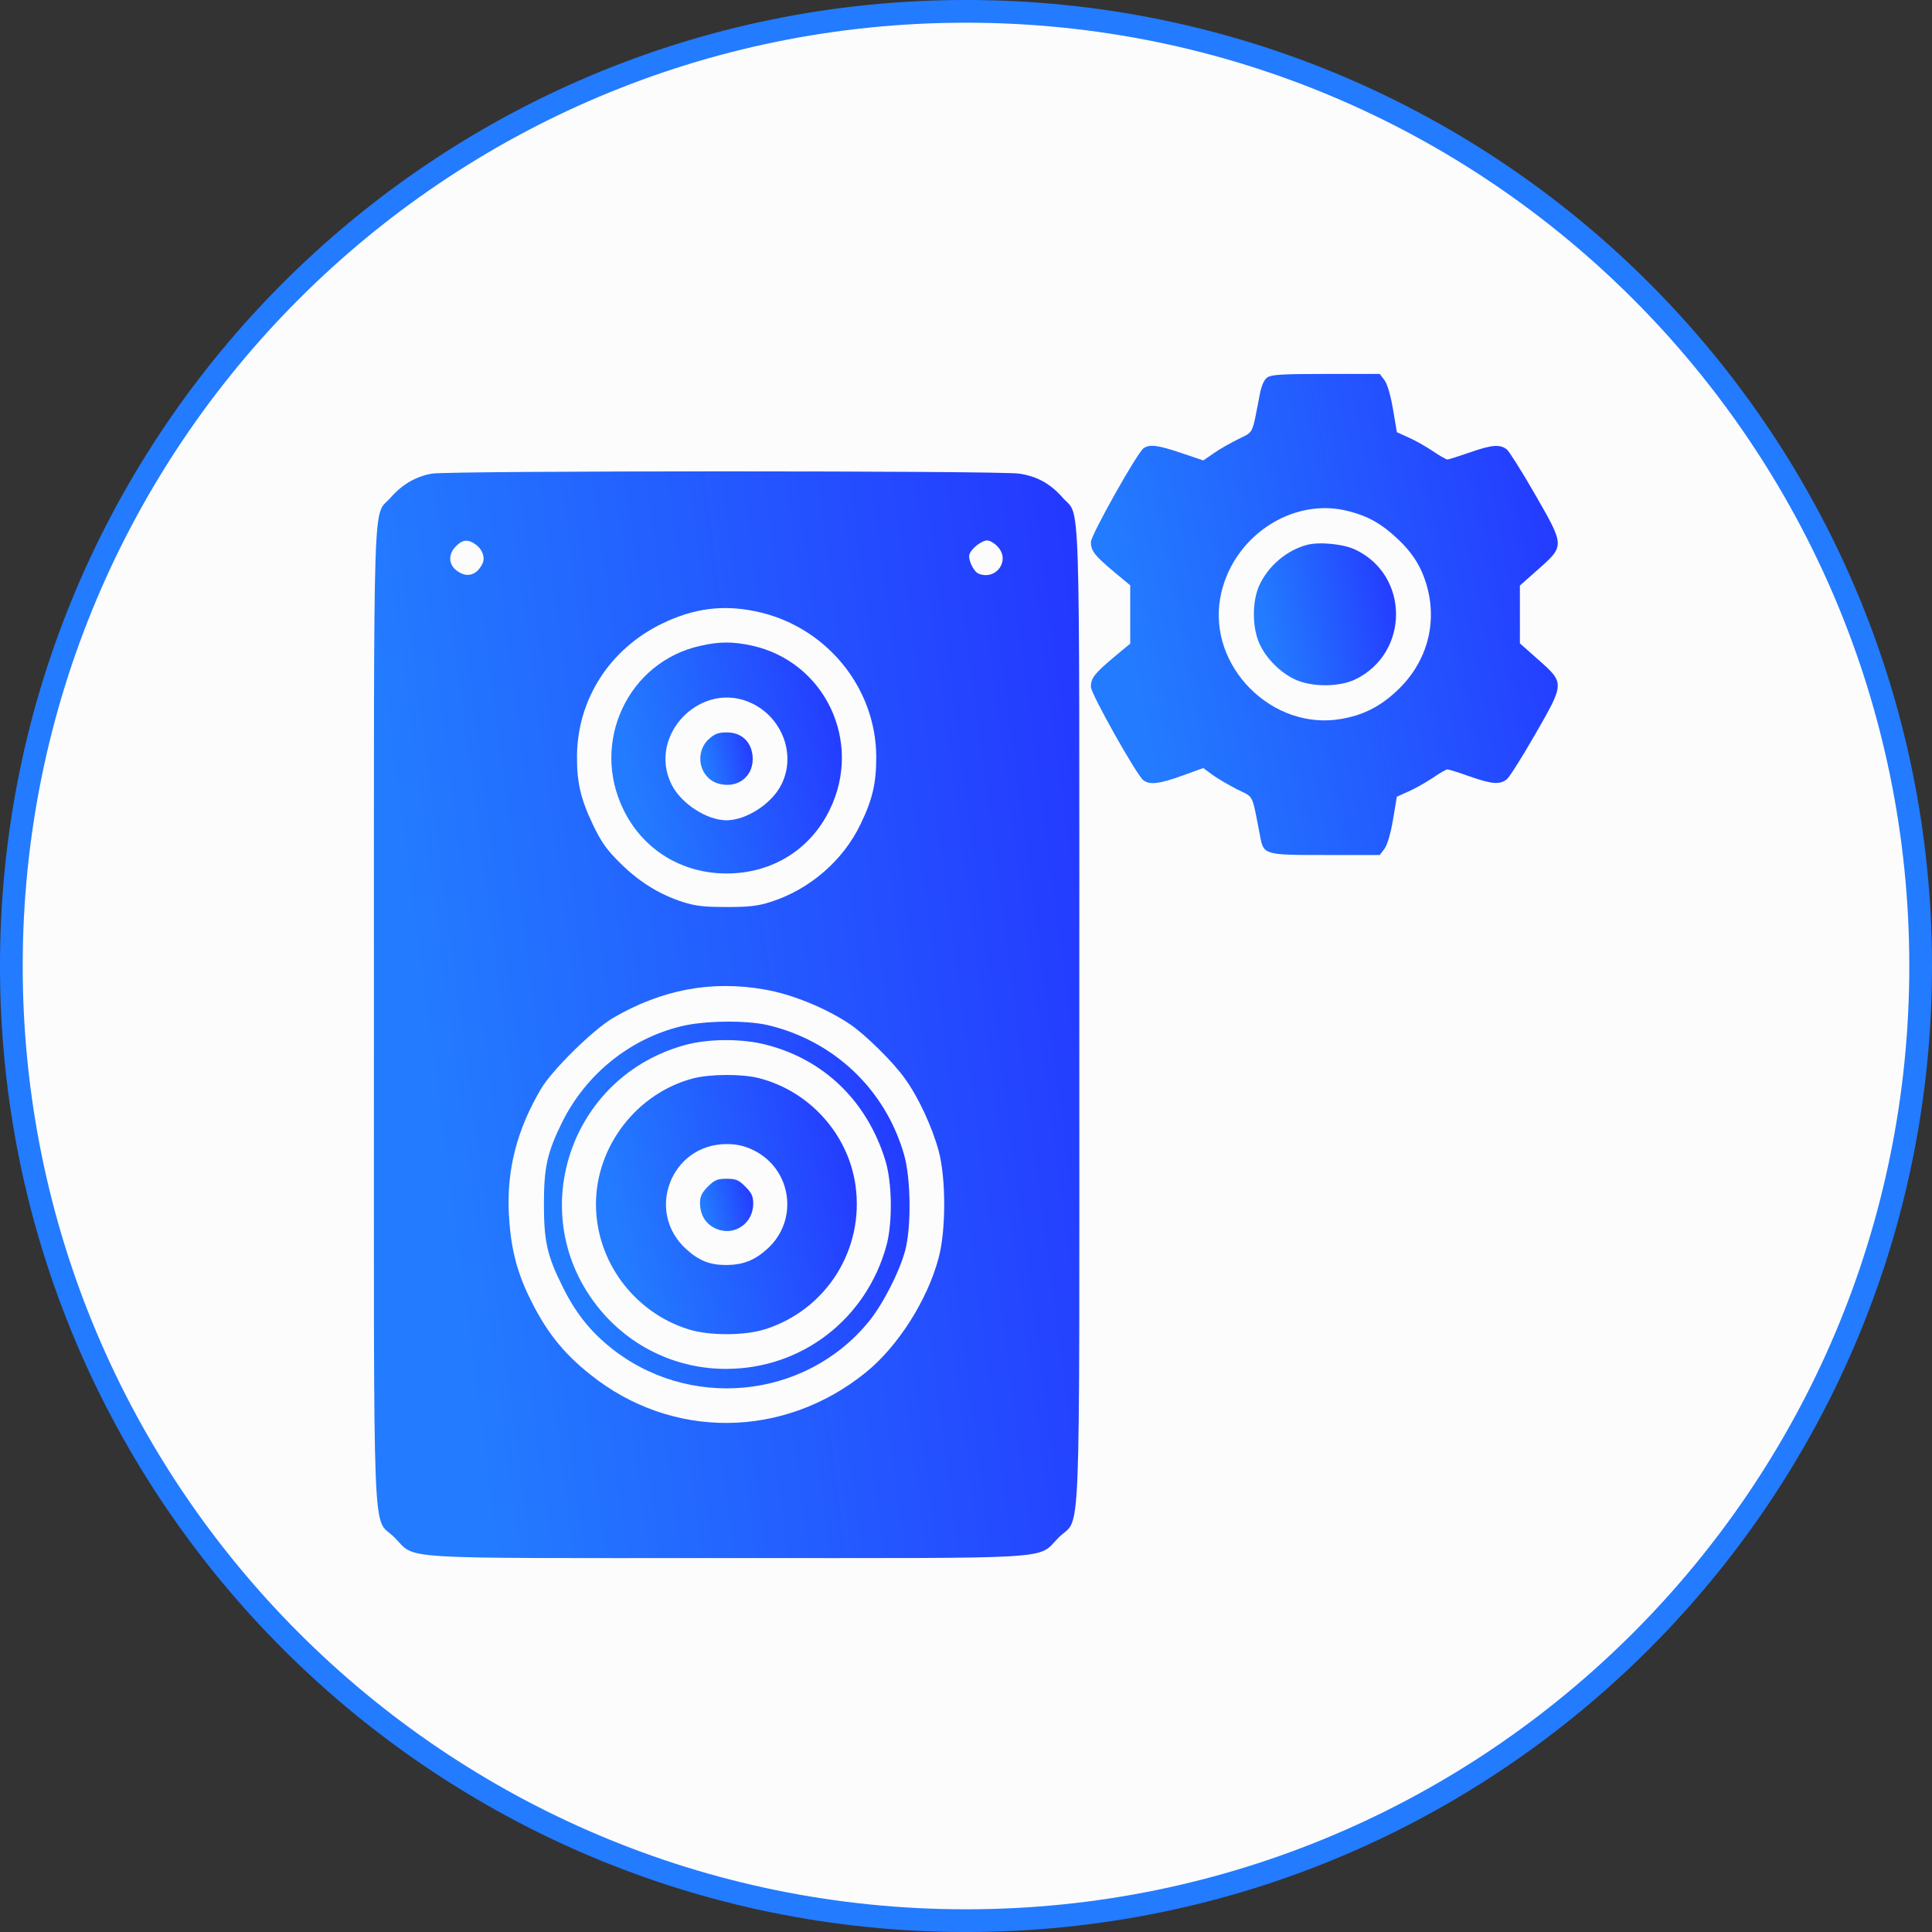 <svg width="62" height="62" viewBox="0 0 62 62" fill="none" xmlns="http://www.w3.org/2000/svg">
<rect x="0" y="0" width="62" height="62" fill="#333333" stroke="none"/>
<path d="M31 0.364C47.919 0.364 61.636 14.081 61.636 31C61.636 47.919 47.919 61.636 31 61.636C14.081 61.636 0.364 47.919 0.364 31C0.364 14.081 14.081 0.364 31 0.364Z" fill="#FCFCFC" stroke="#237BFF" stroke-width="0.729"/>
<g clip-path="url(#clip0_2002_46)">
<path d="M40.671 12.111C40.567 12.185 40.485 12.364 40.433 12.631C40.166 13.996 40.248 13.833 39.736 14.093C39.483 14.219 39.127 14.419 38.949 14.546L38.615 14.776L37.91 14.538C37.145 14.278 36.886 14.249 36.693 14.39C36.477 14.56 35.008 17.173 35.008 17.396C35.008 17.678 35.127 17.826 35.743 18.346L36.27 18.784V19.719V20.654L35.743 21.092C35.127 21.611 35.008 21.76 35.008 22.042C35.008 22.265 36.477 24.877 36.693 25.04C36.893 25.196 37.227 25.152 37.94 24.892L38.615 24.647L38.904 24.862C39.068 24.981 39.424 25.189 39.698 25.33C40.248 25.604 40.166 25.434 40.433 26.807C40.552 27.438 40.544 27.438 42.548 27.438H44.278L44.419 27.252C44.515 27.133 44.619 26.784 44.701 26.317L44.827 25.567L45.206 25.396C45.413 25.307 45.762 25.107 45.985 24.959C46.2 24.81 46.408 24.691 46.452 24.691C46.489 24.691 46.809 24.788 47.157 24.914C47.877 25.166 48.137 25.189 48.36 25.003C48.441 24.936 48.85 24.291 49.258 23.578C50.215 21.916 50.215 21.923 49.369 21.173L48.775 20.646V19.719V18.791L49.369 18.264C50.215 17.515 50.215 17.522 49.258 15.859C48.85 15.147 48.441 14.501 48.36 14.427C48.137 14.249 47.877 14.271 47.157 14.523C46.809 14.642 46.489 14.746 46.452 14.746C46.408 14.746 46.2 14.627 45.985 14.479C45.762 14.331 45.413 14.13 45.206 14.041L44.827 13.87L44.701 13.121C44.619 12.653 44.515 12.304 44.419 12.185L44.278 12H42.548C41.138 12 40.804 12.022 40.671 12.111ZM43.298 16.409C43.922 16.572 44.344 16.817 44.834 17.277C45.354 17.759 45.636 18.227 45.807 18.865C46.126 20.09 45.755 21.314 44.805 22.19C44.278 22.68 43.736 22.955 43.031 23.073C40.827 23.452 38.771 21.389 39.157 19.199C39.505 17.24 41.472 15.919 43.298 16.409Z" fill="url(#paint0_linear_2002_46)"/>
<path d="M41.946 17.485C41.293 17.655 40.692 18.167 40.41 18.791C40.18 19.303 40.18 20.127 40.417 20.654C40.625 21.121 41.085 21.589 41.575 21.812C42.117 22.056 42.993 22.049 43.505 21.797C45.227 20.951 45.234 18.479 43.512 17.648C43.126 17.455 42.347 17.381 41.946 17.485Z" fill="url(#paint1_linear_2002_46)"/>
<path d="M13.863 15.199C13.35 15.288 12.912 15.54 12.534 15.97C11.955 16.631 12 15.176 12 32.596C12 50.334 11.933 48.605 12.66 49.339C13.38 50.059 12.46 50 23.318 50C34.176 50 33.256 50.059 33.976 49.339C34.703 48.605 34.636 50.334 34.636 32.596C34.636 15.176 34.681 16.631 34.102 15.97C33.709 15.525 33.293 15.288 32.707 15.199C32.105 15.102 14.449 15.102 13.863 15.199ZM15.25 17.462C15.488 17.626 15.584 17.908 15.473 18.108C15.28 18.479 14.961 18.553 14.642 18.301C14.389 18.101 14.382 17.774 14.634 17.529C14.842 17.314 15.013 17.299 15.25 17.462ZM32.002 17.529C32.44 17.96 31.987 18.635 31.408 18.412C31.245 18.346 31.059 17.96 31.111 17.789C31.17 17.603 31.504 17.343 31.683 17.343C31.757 17.343 31.905 17.425 32.002 17.529ZM24.231 19.615C26.472 20.067 28.113 22.034 28.12 24.29C28.12 25.137 28.001 25.656 27.615 26.45C27.059 27.615 25.975 28.551 24.728 28.944C24.312 29.078 24.03 29.107 23.318 29.107C22.605 29.107 22.323 29.078 21.908 28.944C21.166 28.706 20.505 28.298 19.896 27.69C19.466 27.267 19.295 27.022 19.028 26.465C18.635 25.641 18.509 25.107 18.516 24.246C18.538 22.427 19.57 20.824 21.255 20.008C22.249 19.526 23.184 19.399 24.231 19.615ZM24.506 31.749C25.404 31.898 26.509 32.351 27.289 32.877C27.779 33.212 28.669 34.087 29.04 34.614C29.471 35.208 29.909 36.151 30.124 36.937C30.361 37.821 30.361 39.505 30.116 40.389C29.753 41.739 28.803 43.224 27.779 44.047C25.144 46.178 21.552 46.207 18.939 44.107C18.049 43.402 17.492 42.682 16.972 41.598C16.557 40.737 16.379 39.965 16.327 38.904C16.267 37.509 16.594 36.247 17.358 34.948C17.707 34.347 19.043 33.033 19.681 32.662C21.24 31.757 22.813 31.46 24.506 31.749Z" fill="url(#paint2_linear_2002_46)"/>
<path d="M22.494 20.721C20.156 21.225 18.938 23.823 20.015 25.998C20.638 27.267 21.878 28.031 23.317 28.031C24.765 28.031 25.997 27.274 26.62 25.998C27.704 23.808 26.472 21.218 24.104 20.713C23.51 20.587 23.087 20.587 22.494 20.721ZM24.156 22.584C25.128 23.066 25.551 24.253 25.069 25.189C24.765 25.797 23.941 26.324 23.317 26.324C22.686 26.324 21.87 25.797 21.558 25.189C20.742 23.578 22.538 21.775 24.156 22.584Z" fill="url(#paint3_linear_2002_46)"/>
<path d="M22.755 23.712C22.272 24.142 22.435 24.959 23.044 25.144C23.682 25.33 24.217 24.899 24.15 24.246C24.098 23.786 23.786 23.504 23.319 23.504C23.059 23.504 22.933 23.548 22.755 23.712Z" fill="url(#paint4_linear_2002_46)"/>
<path d="M21.849 32.937C20.209 33.338 18.806 34.473 18.041 36.01C17.559 36.989 17.455 37.457 17.455 38.645C17.455 39.832 17.559 40.3 18.049 41.279C18.45 42.096 18.895 42.667 19.541 43.202C22.064 45.28 25.834 44.923 27.883 42.407C28.328 41.866 28.87 40.804 29.048 40.129C29.248 39.379 29.234 37.821 29.011 37.049C28.41 34.956 26.755 33.39 24.617 32.892C23.927 32.737 22.576 32.752 21.849 32.937ZM24.573 33.523C26.443 33.998 27.823 35.334 28.41 37.234C28.632 37.947 28.647 39.238 28.447 39.973C27.801 42.326 25.738 43.921 23.318 43.929C21.738 43.936 20.253 43.239 19.244 42.014C16.78 39.023 18.257 34.518 22.034 33.523C22.777 33.33 23.823 33.33 24.573 33.523Z" fill="url(#paint5_linear_2002_46)"/>
<path d="M22.242 34.607C20.439 35.082 19.125 36.781 19.125 38.644C19.125 40.47 20.342 42.11 22.094 42.66C22.762 42.867 23.875 42.867 24.543 42.66C26.525 42.036 27.749 40.084 27.452 38.028C27.215 36.388 25.975 35.015 24.357 34.599C23.808 34.458 22.784 34.466 22.242 34.607ZM24.142 36.893C25.404 37.479 25.656 39.142 24.625 40.077C24.216 40.448 23.845 40.589 23.318 40.596C22.784 40.596 22.435 40.463 22.02 40.084C20.698 38.889 21.53 36.715 23.318 36.715C23.63 36.715 23.875 36.767 24.142 36.893Z" fill="url(#paint6_linear_2002_46)"/>
<path d="M22.717 38.08C22.524 38.273 22.465 38.392 22.465 38.6C22.465 38.978 22.636 39.268 22.947 39.416C23.534 39.698 24.172 39.283 24.172 38.622C24.172 38.392 24.12 38.281 23.919 38.08C23.704 37.865 23.615 37.828 23.318 37.828C23.021 37.828 22.932 37.865 22.717 38.08Z" fill="url(#paint7_linear_2002_46)"/>
</g>
<defs>
<linearGradient id="paint0_linear_2002_46" x1="36.122" y1="20.114" x2="50.549" y2="17.285" gradientUnits="userSpaceOnUse">
<stop stop-color="#237BFF"/>
<stop offset="1" stop-color="#2439FF"/>
</linearGradient>
<linearGradient id="paint1_linear_2002_46" x1="40.578" y1="19.831" x2="44.959" y2="18.944" gradientUnits="userSpaceOnUse">
<stop stop-color="#237BFF"/>
<stop offset="1" stop-color="#2439FF"/>
</linearGradient>
<linearGradient id="paint2_linear_2002_46" x1="13.682" y1="33.456" x2="35.937" y2="30.537" gradientUnits="userSpaceOnUse">
<stop stop-color="#237BFF"/>
<stop offset="1" stop-color="#2439FF"/>
</linearGradient>
<linearGradient id="paint3_linear_2002_46" x1="20.169" y1="24.515" x2="27.278" y2="23.082" gradientUnits="userSpaceOnUse">
<stop stop-color="#237BFF"/>
<stop offset="1" stop-color="#2439FF"/>
</linearGradient>
<linearGradient id="paint4_linear_2002_46" x1="22.598" y1="24.389" x2="24.215" y2="24.062" gradientUnits="userSpaceOnUse">
<stop stop-color="#237BFF"/>
<stop offset="1" stop-color="#2439FF"/>
</linearGradient>
<linearGradient id="paint5_linear_2002_46" x1="18.328" y1="38.971" x2="29.603" y2="36.7" gradientUnits="userSpaceOnUse">
<stop stop-color="#237BFF"/>
<stop offset="1" stop-color="#2439FF"/>
</linearGradient>
<linearGradient id="paint6_linear_2002_46" x1="19.748" y1="38.869" x2="27.786" y2="37.235" gradientUnits="userSpaceOnUse">
<stop stop-color="#237BFF"/>
<stop offset="1" stop-color="#2439FF"/>
</linearGradient>
<linearGradient id="paint7_linear_2002_46" x1="22.592" y1="38.71" x2="24.23" y2="38.373" gradientUnits="userSpaceOnUse">
<stop stop-color="#237BFF"/>
<stop offset="1" stop-color="#2439FF"/>
</linearGradient>
<clipPath id="clip0_2002_46">
<rect width="38" height="38" fill="white" transform="translate(12 12)"/>
</clipPath>
</defs>
</svg>

